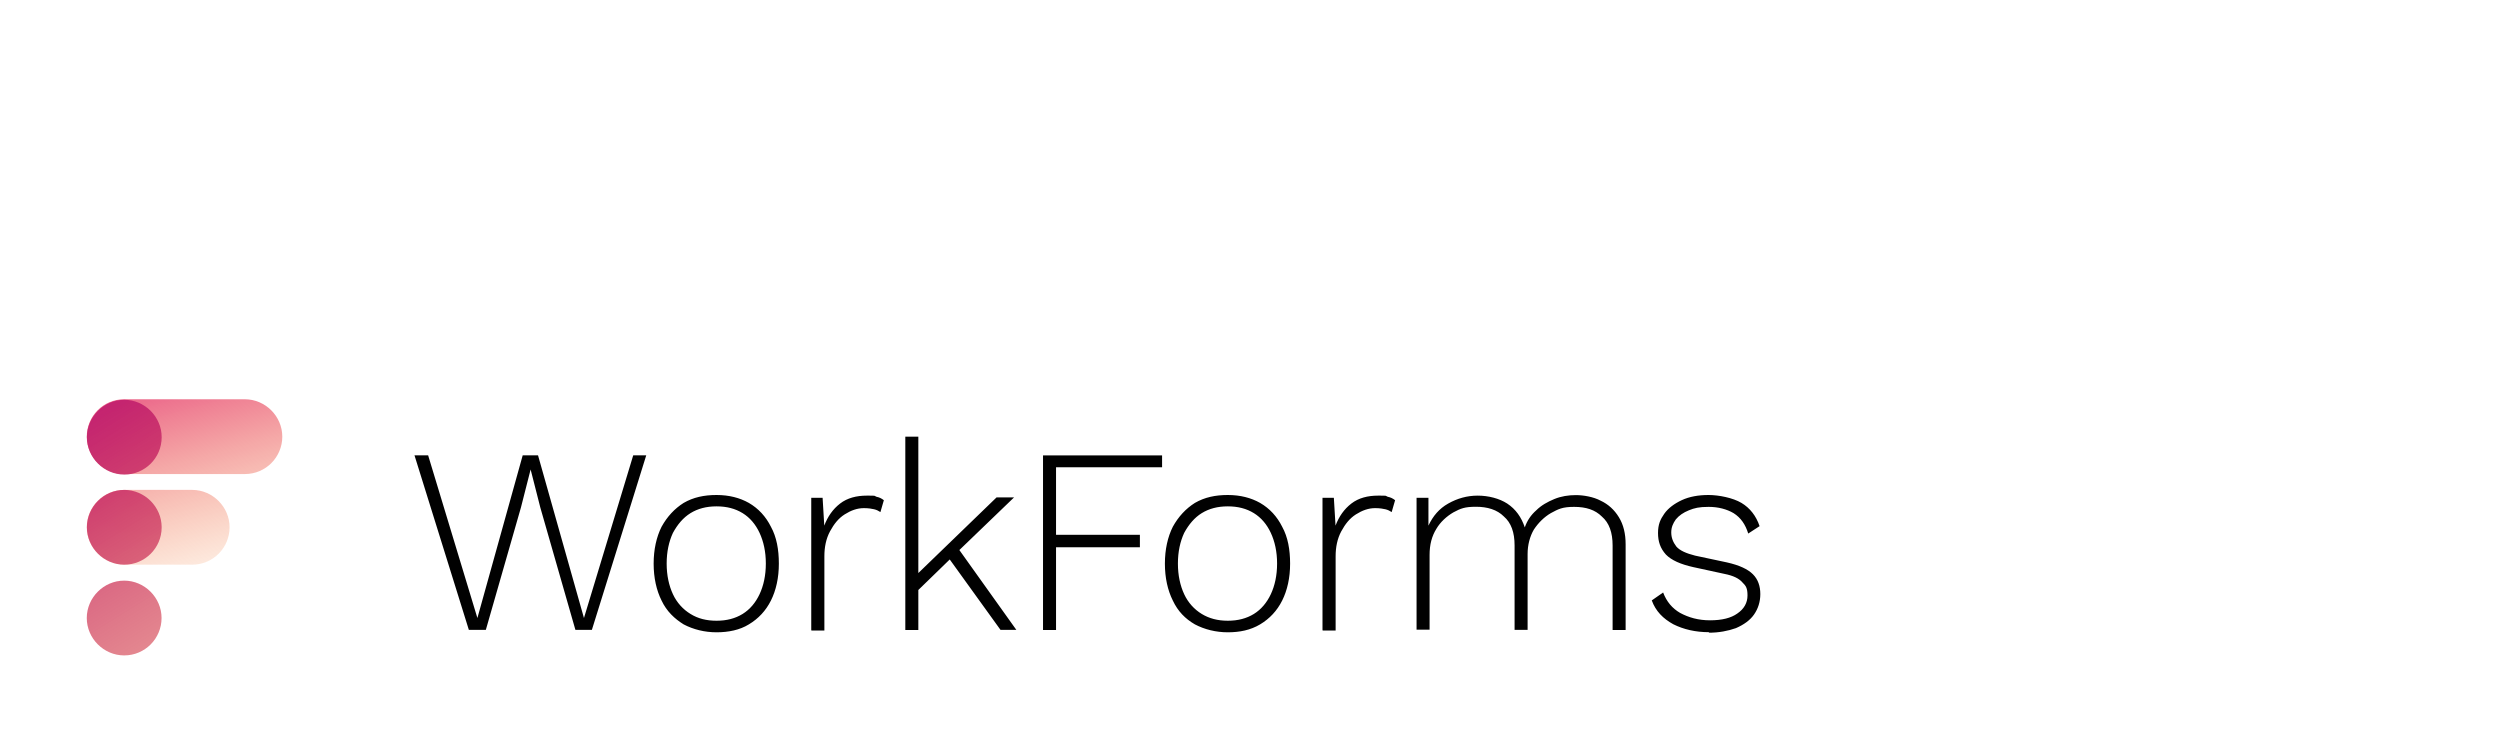 <?xml version="1.0" encoding="UTF-8"?><svg id="Layer_1" xmlns="http://www.w3.org/2000/svg" xmlns:xlink="http://www.w3.org/1999/xlink" viewBox="0 0 240 70"><defs><style>.cls-1{fill:none;}.cls-2{fill:url(#linear-gradient-2);}.cls-2,.cls-3{fill-rule:evenodd;}.cls-4{fill:#010101;}.cls-3{fill:url(#linear-gradient);}.cls-5{clip-path:url(#clippath);}</style><clipPath id="clippath"><rect class="cls-1" x="7.84" y="36.69" width="162.21" height="27.86"/></clipPath><linearGradient id="linear-gradient" x1="13.26" y1="706.13" x2="21.1" y2="735.02" gradientTransform="translate(0 -676.3)" gradientUnits="userSpaceOnUse"><stop offset="0" stop-color="#de1177"/><stop offset="1" stop-color="#f68a24" stop-opacity="0"/></linearGradient><linearGradient id="linear-gradient-2" x1="5.55" y1="716.7" x2="23.23" y2="745.16" gradientTransform="translate(0 -676.3)" gradientUnits="userSpaceOnUse"><stop offset="0" stop-color="#c22071"/><stop offset="1" stop-color="#de5a48" stop-opacity=".5"/></linearGradient></defs><g id="Layer_1-2"><g class="cls-5"><path class="cls-4" d="M45.01,60.47l-5.22-16.76h1.31l4.73,15.62,4.35-15.62h1.47l4.41,15.62,4.73-15.62h1.25l-5.22,16.76h-1.58l-3.37-11.75-.93-3.65h0l-.93,3.65-3.37,11.75h-1.63ZM68.79,47.52c1.2,0,2.23.27,3.1.76.93.54,1.63,1.31,2.12,2.29.54.98.76,2.18.76,3.54s-.27,2.56-.76,3.54-1.2,1.74-2.12,2.29c-.87.54-1.96.76-3.1.76s-2.23-.27-3.16-.76c-.87-.54-1.63-1.25-2.12-2.29-.49-.98-.76-2.18-.76-3.54s.27-2.56.76-3.54c.54-.98,1.25-1.74,2.12-2.29.93-.54,1.96-.76,3.16-.76ZM68.79,48.61c-.98,0-1.8.22-2.5.65-.71.44-1.25,1.09-1.69,1.9-.38.82-.6,1.8-.6,2.94s.22,2.12.6,2.94.98,1.47,1.69,1.9c.71.44,1.52.65,2.5.65s1.8-.22,2.5-.65c.71-.44,1.25-1.09,1.63-1.9s.6-1.8.6-2.94-.22-2.12-.6-2.94-.93-1.47-1.63-1.9-1.52-.65-2.5-.65ZM77.88,60.47v-12.68h1.09l.16,2.67c.33-.87.82-1.58,1.52-2.12s1.58-.76,2.56-.76.65,0,.93.11c.27.05.49.16.71.33l-.33,1.14c-.16-.11-.38-.22-.6-.27s-.54-.11-.98-.11c-.65,0-1.25.22-1.85.6-.6.38-1.03.93-1.41,1.63-.38.71-.54,1.52-.54,2.39v7.13h-1.25v-.05ZM97.36,47.74l-5.6,5.39-.33.33-3.92,3.81v-1.63l8.16-7.89h1.69ZM88.16,41.92v18.56h-1.25v-18.56h1.25ZM91.86,52.47l5.71,8h-1.52l-5.22-7.24,1.03-.76h0ZM111.56,44.86h-10.18v6.48h8.05v1.2h-8.05v7.94h-1.25v-16.76h11.43v1.14ZM117.87,47.52c1.2,0,2.23.27,3.1.76.93.54,1.63,1.31,2.12,2.29.54.98.76,2.18.76,3.54s-.27,2.56-.76,3.54-1.2,1.74-2.12,2.29-1.96.76-3.1.76-2.23-.27-3.16-.76c-.93-.54-1.63-1.25-2.12-2.29-.49-.98-.76-2.18-.76-3.54s.27-2.56.76-3.54c.54-.98,1.25-1.74,2.12-2.29.93-.54,1.96-.76,3.16-.76ZM117.87,48.61c-.98,0-1.8.22-2.5.65s-1.25,1.09-1.69,1.9c-.38.82-.6,1.8-.6,2.94s.22,2.12.6,2.94c.38.82.98,1.47,1.69,1.9s1.52.65,2.5.65,1.8-.22,2.5-.65,1.25-1.09,1.63-1.9.6-1.8.6-2.94-.22-2.12-.6-2.94c-.38-.82-.93-1.47-1.63-1.9s-1.52-.65-2.5-.65ZM126.96,60.47v-12.68h1.09l.16,2.67c.33-.87.82-1.58,1.52-2.12s1.58-.76,2.56-.76.65,0,.93.11c.27.05.49.16.71.33l-.33,1.14c-.16-.11-.38-.22-.6-.27-.22-.05-.54-.11-.98-.11-.65,0-1.25.22-1.85.6-.6.38-1.03.93-1.41,1.63-.38.71-.54,1.52-.54,2.39v7.13h-1.25v-.05ZM135.99,60.47v-12.68h1.14v2.67c.44-.93,1.03-1.63,1.9-2.12s1.8-.76,2.83-.76,2.07.27,2.83.76c.82.54,1.36,1.31,1.69,2.29.22-.65.6-1.2,1.09-1.63.49-.49,1.09-.82,1.74-1.09s1.36-.38,2.07-.38,1.69.16,2.39.54c.71.33,1.31.87,1.74,1.58.44.71.65,1.58.65,2.61v8.22h-1.25v-8.11c0-1.25-.33-2.18-1.03-2.78-.65-.65-1.52-.93-2.67-.93s-1.52.22-2.23.6c-.65.38-1.2.93-1.63,1.58-.38.65-.6,1.47-.6,2.34v7.29h-1.25v-8.11c0-1.25-.33-2.18-1.03-2.78-.65-.65-1.58-.93-2.67-.93s-1.47.16-2.18.54c-.65.38-1.25.93-1.63,1.58-.44.71-.65,1.52-.65,2.5v7.18h-1.25ZM164.07,60.69c-1.31,0-2.45-.27-3.43-.76-.98-.54-1.69-1.25-2.07-2.29l1.09-.76c.33.87.87,1.52,1.63,1.96.82.44,1.74.71,2.88.71s2.01-.22,2.61-.65c.65-.44.98-1.03.98-1.74s-.16-.93-.49-1.25c-.33-.38-.87-.65-1.74-.82l-2.99-.65c-1.2-.27-2.07-.65-2.61-1.2-.54-.6-.76-1.25-.76-2.07s.22-1.31.6-1.85.98-.98,1.69-1.31c.71-.33,1.58-.49,2.56-.49s2.34.27,3.16.76,1.41,1.25,1.74,2.23l-1.09.71c-.27-.87-.71-1.52-1.41-1.96-.65-.38-1.47-.6-2.39-.6s-1.36.11-1.9.33c-.54.22-.93.49-1.25.87-.27.38-.44.76-.44,1.25s.16.93.49,1.36c.33.38.93.65,1.8.87l3.05.65c1.2.27,2.01.65,2.5,1.14.49.49.71,1.14.71,1.9s-.22,1.41-.6,1.96-.98.98-1.74,1.31c-.76.27-1.63.44-2.61.44l.05-.05Z"/><path class="cls-3" d="M11.92,38.33c-2.01,0-3.59,1.63-3.59,3.59s1.63,3.59,3.59,3.59h11.59c2.01,0,3.59-1.63,3.59-3.59s-1.63-3.59-3.59-3.59c0,0-11.59,0-11.59,0ZM11.92,47.03c-2.01,0-3.59,1.63-3.59,3.59s1.63,3.59,3.59,3.59h6.53c2.01,0,3.59-1.63,3.59-3.59s-1.63-3.59-3.59-3.59h-6.53Z"/><path class="cls-2" d="M15.52,41.97c0,2.01-1.63,3.59-3.59,3.59s-3.59-1.63-3.59-3.59,1.63-3.59,3.59-3.59,3.59,1.63,3.59,3.59ZM15.52,50.62c0,2.01-1.63,3.59-3.59,3.59s-3.59-1.63-3.59-3.59,1.63-3.59,3.59-3.59,3.59,1.63,3.59,3.59ZM11.92,62.92c2.01,0,3.59-1.63,3.59-3.59s-1.63-3.59-3.59-3.59-3.59,1.63-3.59,3.59,1.63,3.59,3.59,3.59Z"/></g></g></svg>
